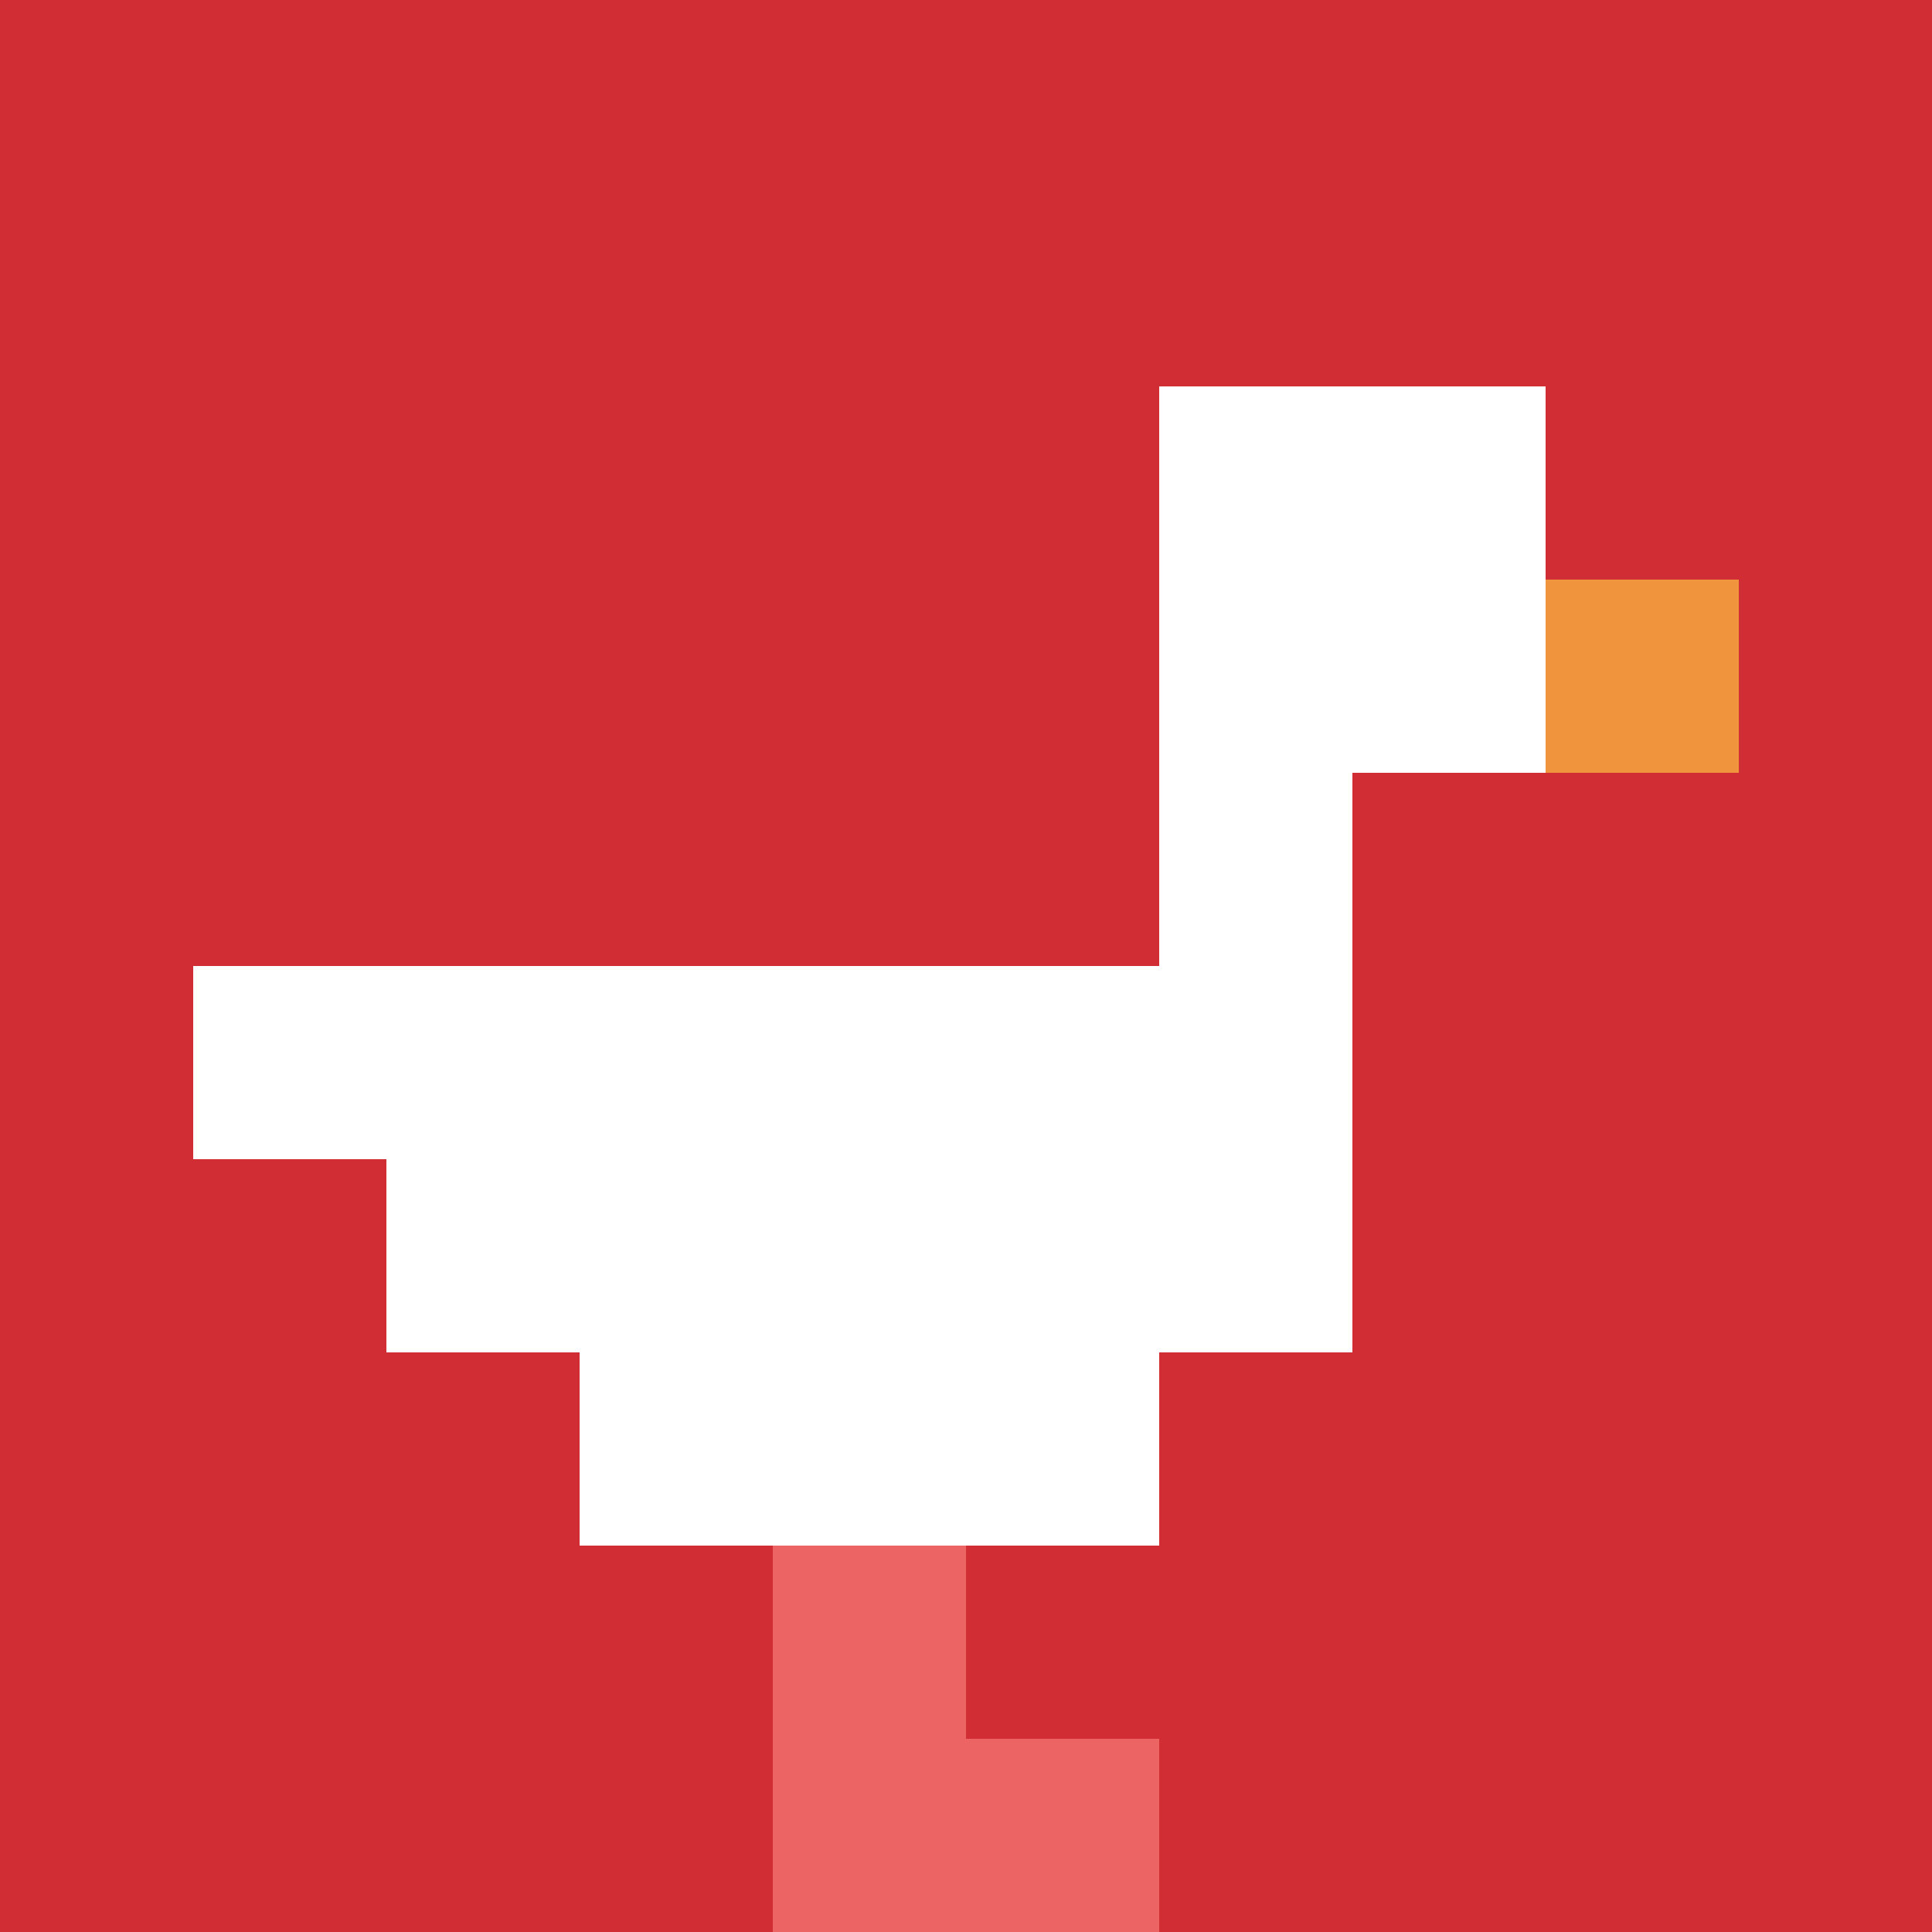 <svg xmlns="http://www.w3.org/2000/svg" version="1.1" width="769" height="769"><title>'goose-pfp-167203' by Dmitri Cherniak</title><desc>seed=167203
backgroundColor=#ffffff
padding=33
innerPadding=0
timeout=500
dimension=1
border=false
Save=function(){return n.handleSave()}
frame=178

Rendered at Wed Oct 04 2023 11:45:02 GMT+0800 (中国标准时间)
Generated in &lt;1ms
</desc><defs></defs><rect width="100%" height="100%" fill="#ffffff"></rect><g><g id="0-0"><rect x="0" y="0" height="769" width="769" fill="#D12D35"></rect><g><rect id="0-0-6-2-2-2" x="461.4" y="153.8" width="153.8" height="153.8" fill="#ffffff"></rect><rect id="0-0-6-2-1-4" x="461.4" y="153.8" width="76.9" height="307.6" fill="#ffffff"></rect><rect id="0-0-1-5-5-1" x="76.9" y="384.5" width="384.5" height="76.9" fill="#ffffff"></rect><rect id="0-0-2-5-5-2" x="153.8" y="384.5" width="384.5" height="153.8" fill="#ffffff"></rect><rect id="0-0-3-5-3-3" x="230.7" y="384.5" width="230.7" height="230.7" fill="#ffffff"></rect><rect id="0-0-8-3-1-1" x="615.2" y="230.7" width="76.9" height="76.9" fill="#F0943E"></rect><rect id="0-0-4-8-1-2" x="307.6" y="615.2" width="76.9" height="153.8" fill="#EC6463"></rect><rect id="0-0-4-9-2-1" x="307.6" y="692.1" width="153.8" height="76.9" fill="#EC6463"></rect></g><rect x="0" y="0" stroke="white" stroke-width="0" height="769" width="769" fill="none"></rect></g></g></svg>